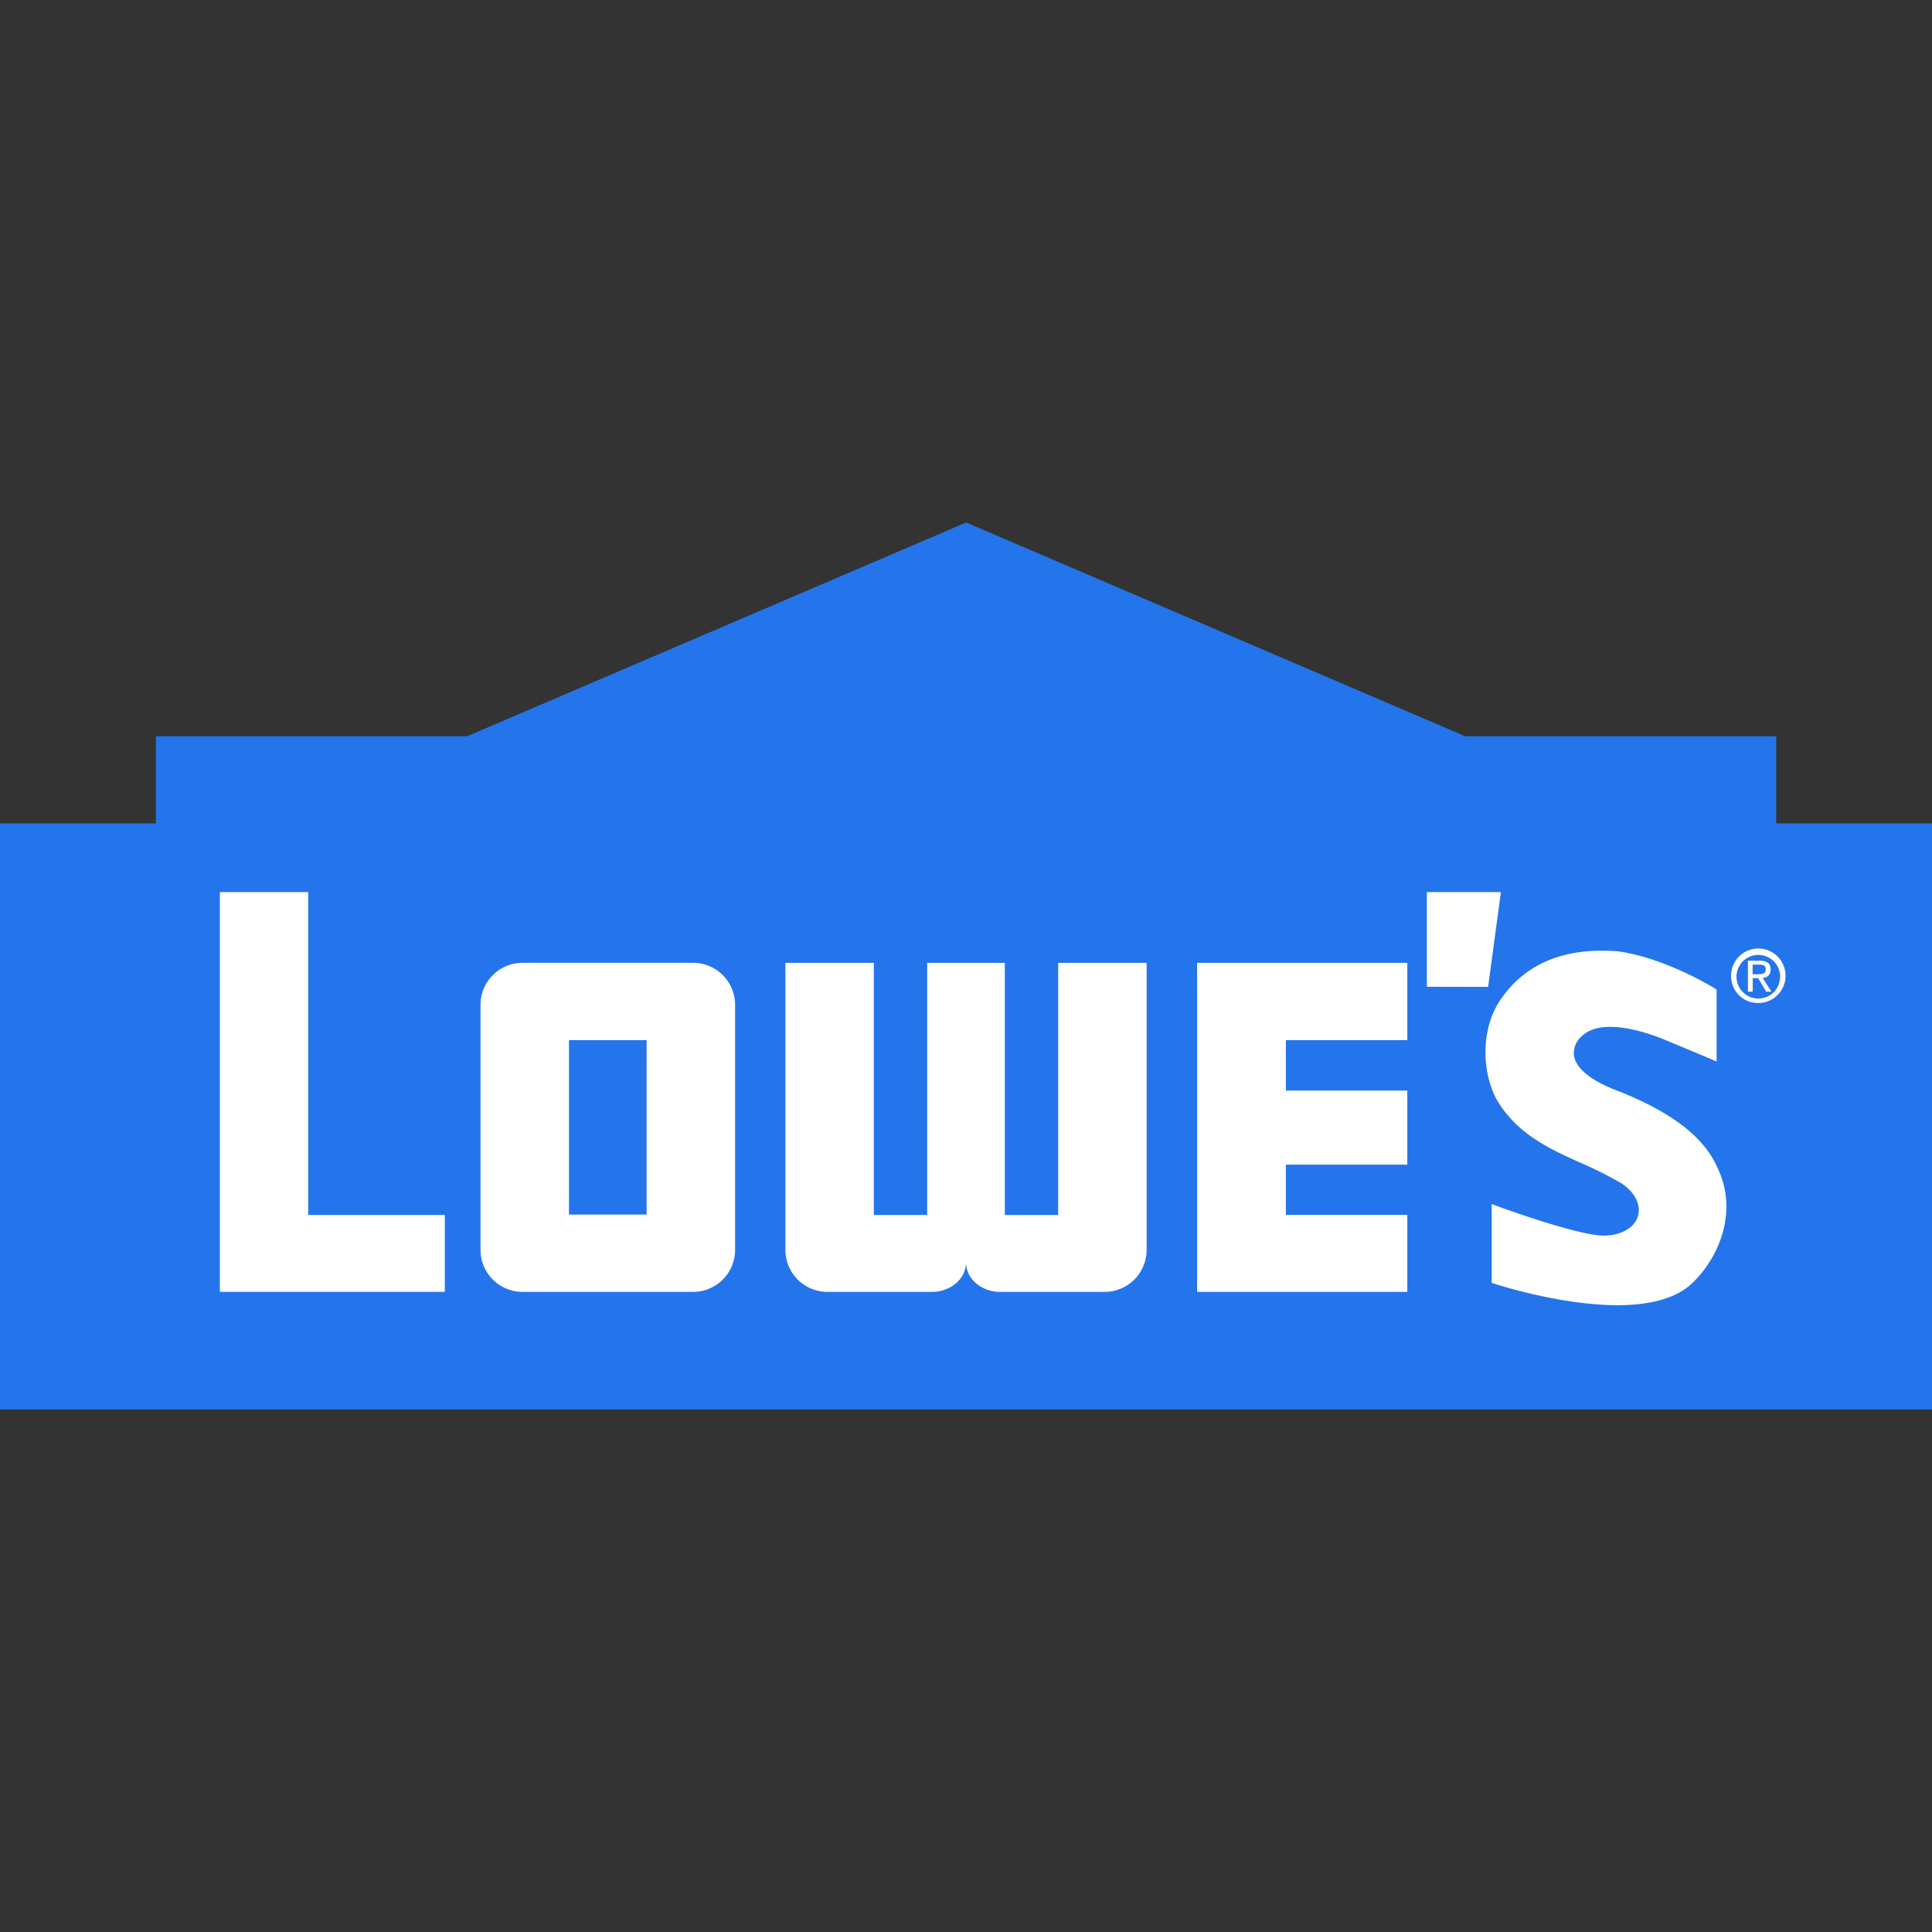<svg id="Layer_11" data-name="Layer 11" xmlns="http://www.w3.org/2000/svg" viewBox="0 0 1000 1000"><rect x="0" y="0" width="1000" height="1000" fill="#333333" stroke="none"/><defs><style>.cls-1{fill:#2475ec;}.cls-2{fill:#fff;}</style></defs><g id="layer1"><path id="path5808" class="cls-1" d="M500.06,270.45,241.79,381.08H80.7v45.13H0V729.55H1000V426.21H919.35V381.08h-161Z"/><path id="path5812" class="cls-2" d="M738.53,461.75v49l31.72.06,6.61-49.08H738.53Z"/><path id="path5824" class="cls-2" d="M910.07,504.25c2,0,3.89-.16,3.89-2.65,0-2-1.82-2.33-3.5-2.33h-3.31v5Zm-2.92,9h-2.42v-16h6.11c3.77,0,5.64,1.4,5.64,4.56,0,2.87-1.78,4.12-4.13,4.41l4.55,7.05h-2.71L910,506.29h-2.8v6.95Zm3,3.59c6.29,0,11.24-4.92,11.24-11.63a11.29,11.29,0,1,0-11.24,11.63M896,505.2a14.1,14.1,0,1,1,14.14,13.95A13.89,13.89,0,0,1,896,505.2"/><path id="path5828" class="cls-2" d="M159.52,628.87V461.75H113.81V668.66H230.24V628.87Z"/><path id="path5832" class="cls-2" d="M619.63,668.67H728.42V628.82H665.56v-26h62.86V564.49H665.56V538.38h62.86v-40H619.63V668.67Z"/><path id="path5834" class="cls-2" d="M334.7,538.38H294.5v90.28h40.2Zm45.79,108.54a21.75,21.75,0,0,1-21.75,21.75H270.45a21.75,21.75,0,0,1-21.74-21.75V520.11a21.75,21.75,0,0,1,21.74-21.75h88.29a21.75,21.75,0,0,1,21.75,21.75Z"/><path id="path5838" class="cls-2" d="M547.7,498.37v130.5H520.11V498.37h-40.2v130.5h-27.6V498.37H406.52V646.91a21.77,21.77,0,0,0,21.76,21.77H482.4c9.12,0,17.61-6.3,17.61-15.42,0,9.12,8.49,15.42,17.61,15.42h54.13a21.75,21.75,0,0,0,21.74-21.77V498.37Z"/><path id="path5842" class="cls-2" d="M888.92,604.31h0l-.28-.59-.54-1.07-.28-.56c-7.24-14.53-23.46-26.66-49.57-37.11l-.93-.35c-5.17-2-20.9-8.18-22.65-18.18a11.53,11.53,0,0,1,3.78-9.87c3.3-3.35,8.34-5.08,15-5.08,10.65,0,22.75,4.36,29,7,13.21,5.48,24.8,10.37,24.91,10.44l1.15.47V512.2l-.38-.24c-.25-.17-25.23-15.91-50.45-19.53-2.9-.25-5.78-.36-8.53-.36-23.23,0-40.82,8.43-52.28,25.07-9.62,13.67-10.69,35.31-2.51,51.47,10.52,18.25,27.39,25.87,43.71,33.25a198.66,198.66,0,0,1,20.19,10.06l.07,0c7.37,4.43,11.12,11.19,9.57,17.2-1.61,6.23-8.74,10.42-17.75,10.42a26.94,26.94,0,0,1-3.7-.24l-.43-.05c-17.33-2.41-52.46-15.49-52.81-15.63l-1.12-.42V664l.58.19c.32.12,34.33,11.38,64.51,11.38h0c16.48,0,28.91-3.32,36.95-9.85.2-.14,18.65-15,19.46-40.2a46.07,46.07,0,0,0-4.71-21.21"/></g></svg>